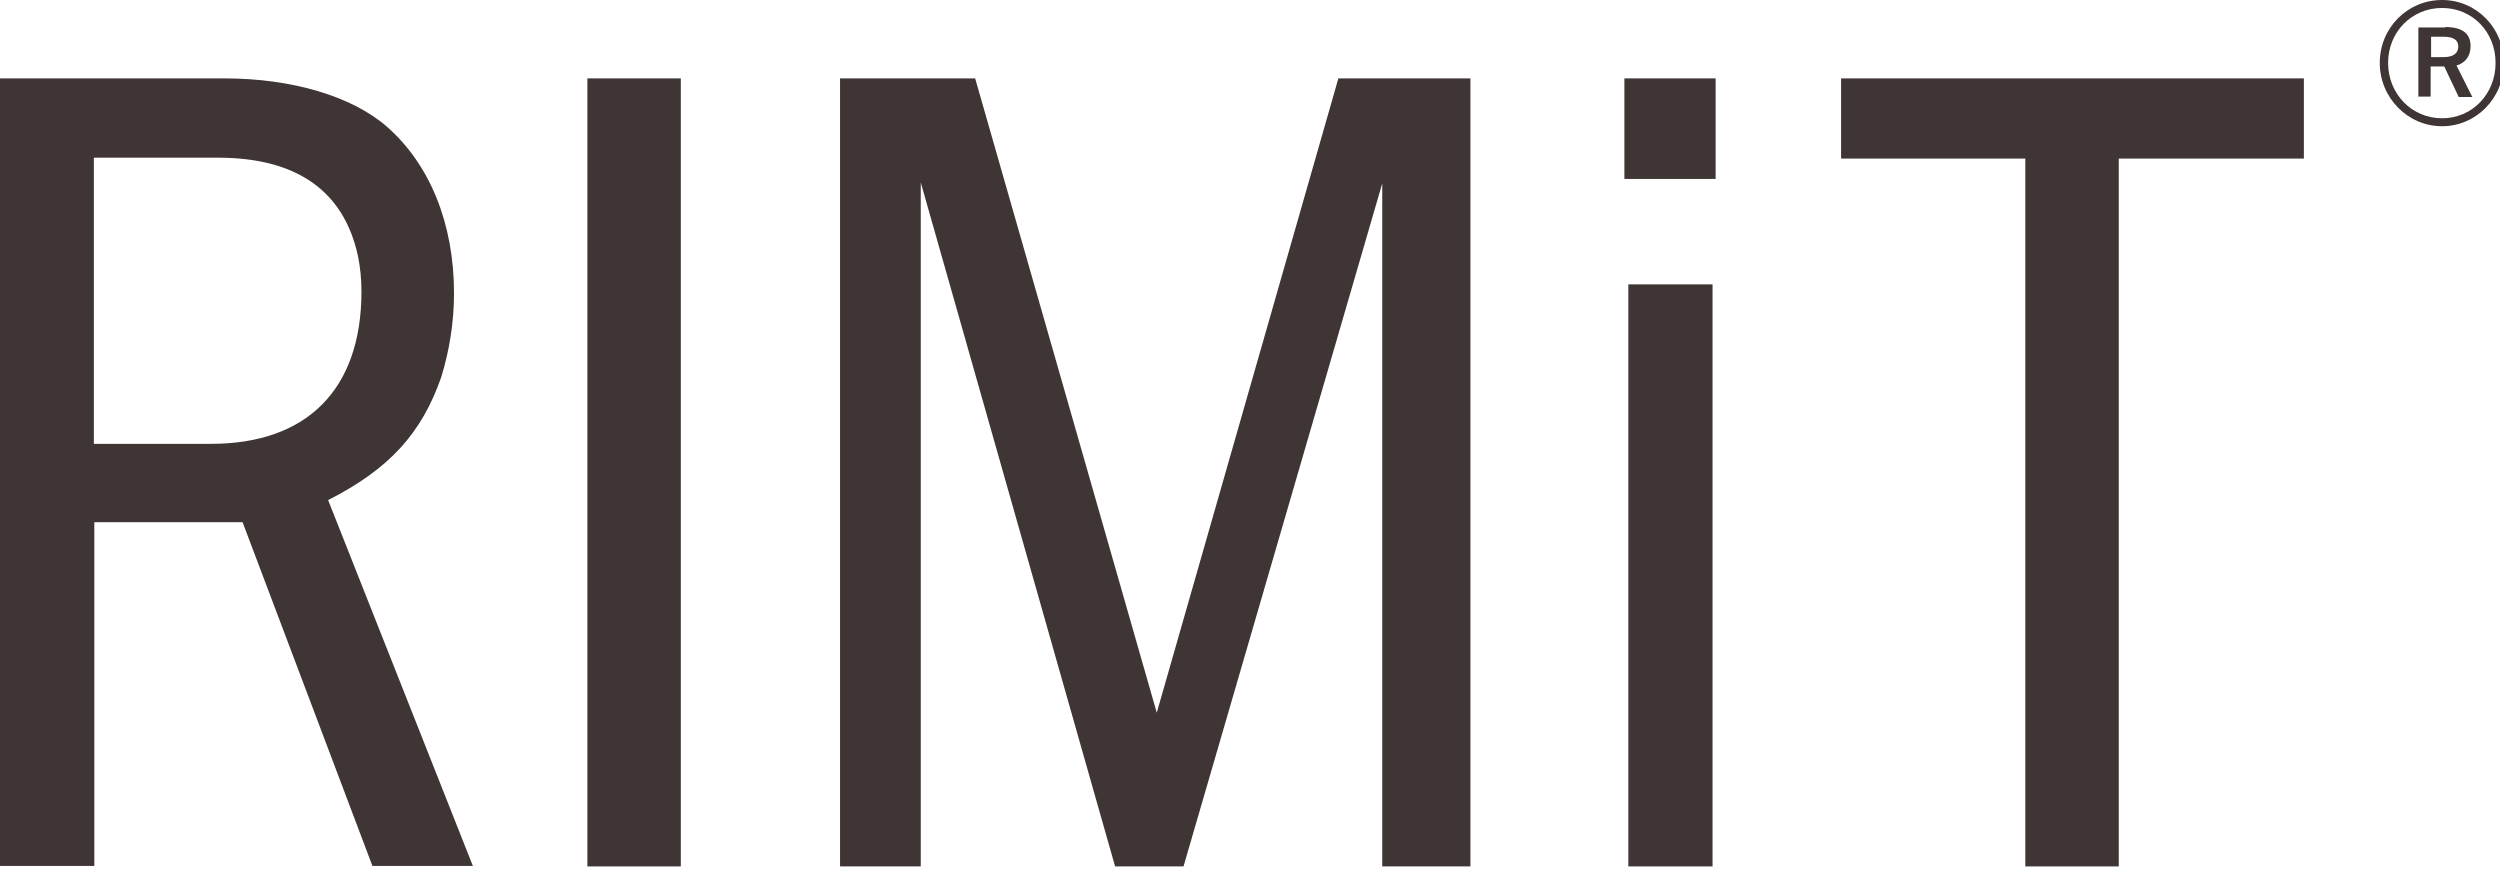 <svg width="204" height="72" viewBox="0 0 204 72" fill="none" xmlns="http://www.w3.org/2000/svg">
<g clip-path="url(#clip0_1264_10195)">
<path d="M18.327 6.397C23.804 6.397 28.708 7.843 31.571 10.337C35.079 13.409 37.048 18.253 37.048 23.928C37.048 26.349 36.654 28.663 36.01 30.759C34.399 35.385 31.75 38.277 26.775 40.807L38.587 70.662H30.39L19.795 42.614H7.696V70.662H0V6.397H18.327ZM7.66 36.217H17.218C25.057 36.217 29.495 31.771 29.495 23.783C29.495 22.735 29.388 21.759 29.209 20.891C28.063 15.578 24.198 12.867 17.79 12.867H7.66V36.217Z" fill="#3F3534"/>
<path d="M55.554 6.397V70.699H47.93V6.397H55.554Z" fill="#3F3534"/>
<path d="M79.573 6.397L94.392 58.157L109.211 6.397H119.986V70.699H112.791V14.964L96.575 70.699H90.991L75.134 14.891V70.699H68.548V6.397H79.573Z" fill="#3F3534"/>
<path d="M132.55 14.602V6.397H139.995V14.602H132.55ZM139.744 23.241V70.699H132.872V23.205H139.744V23.241Z" fill="#3F3534"/>
<path d="M187.996 6.397V12.94H172.891V70.699H165.266V12.94H150.232V6.397H187.996Z" fill="#3F3534"/>
<path d="M204.319 5.133C204.319 7.988 202.064 10.301 199.272 10.301C196.48 10.301 194.189 7.988 194.189 5.133C194.189 2.277 196.444 0 199.272 0C202.1 0 204.319 2.313 204.319 5.133ZM194.869 5.133C194.869 7.663 196.802 9.651 199.272 9.651C201.742 9.651 203.639 7.663 203.639 5.133C203.639 2.602 201.742 0.651 199.272 0.651C196.802 0.651 194.869 2.602 194.869 5.133ZM199.522 2.205C200.99 2.205 201.599 2.783 201.599 3.759C201.599 4.627 201.133 5.133 200.453 5.349L201.742 7.916H200.632L199.451 5.422C199.451 5.422 199.236 5.422 199.129 5.422H198.341V7.88H197.339V2.241H199.522V2.205ZM198.377 4.663H199.379C200.203 4.663 200.596 4.337 200.596 3.795C200.596 3.289 200.238 3 199.415 3H198.377V4.663Z" fill="#3F3534"/>
</g>
<defs>
<clipPath id="clip0_1264_10195">
<rect width="204" height="72" fill="white"/>
</clipPath>
</defs>
</svg>
